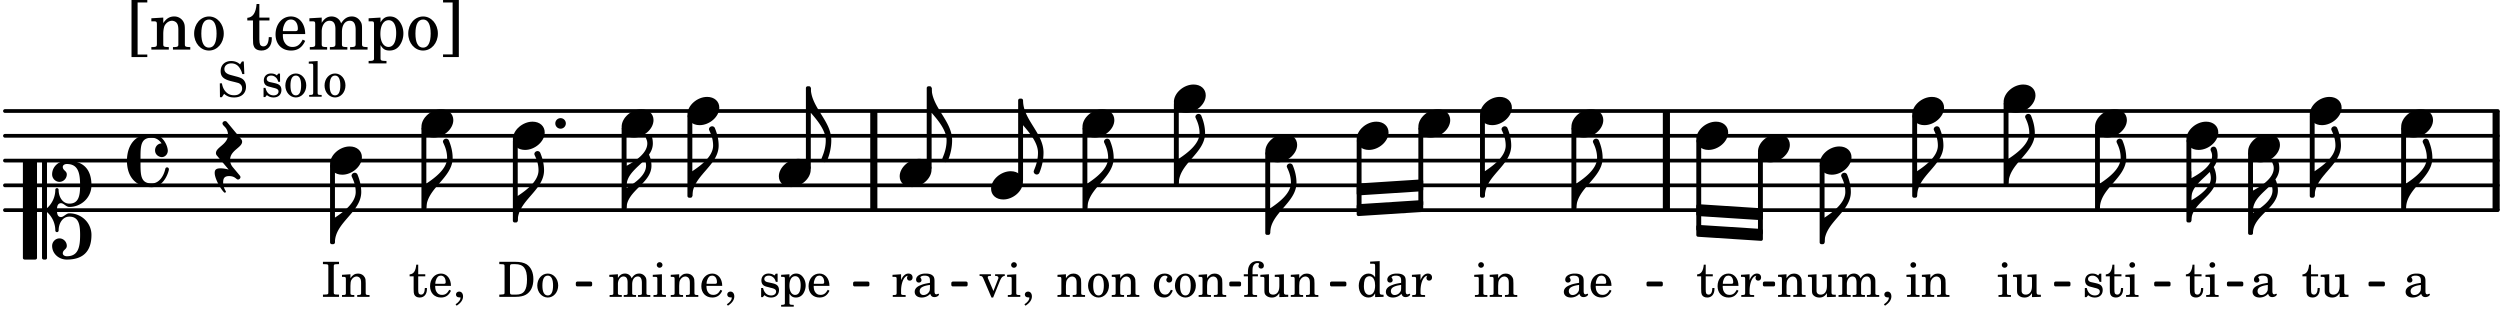 <svg xmlns="http://www.w3.org/2000/svg" xmlns:xlink="http://www.w3.org/1999/xlink" width="592.2" height="73.5" viewBox="0 0 282 35"><rect width="100%" height="100%" fill="#fff" rx="5"/><defs><path id="a" d="M1.875-7.516c0 .141.469.797.469 1.829 0 1.203-1.328 2.218-2.344 2.89h-.281V0H0c0-2.266 2.969-3.422 2.969-5.687 0-.688-.172-1.375-.438-2a.34.34 0 0 0-.297-.172c-.171 0-.359.14-.359.343m0 0"/><path id="f" d="M2.219-1.594C1.109-1.594 0-.64 0 .375c0 .719.563 1.219 1.375 1.219 1.11 0 2.219-.953 2.219-1.969 0-.719-.563-1.219-1.375-1.219m0 0"/><path id="l" d="M0-2.297v-.219C0-3.812 1.203-4.578 2.078-5.5c.078.219.125.453.125.688C2.203-3.734.953-2.86 0-2.297m2.172-5.719c0 .125.172.313.172.688 0 1.11-1.328 1.984-2.344 2.531v-.781h-.281V0H0c0-2 2.813-2.812 2.813-4.812 0-.422-.094-.86-.282-1.25.266-.36.438-.782.438-1.266 0-.219-.031-1.031-.438-1.031a.35.35 0 0 0-.36.343m0 0"/><path id="n" d="M0 0a.593.593 0 1 0 1.187 0A.593.593 0 0 0 0 0m0 0"/><path id="q" d="M1.203 8.016c0 .203.172.343.344.343a.32.32 0 0 0 .297-.187c.297-.719.468-1.5.468-2.281C2.313 3.703 0 2.17 0 0h-.281v2.797H0c.719.828 1.688 1.984 1.688 3.094 0 1.187-.485 1.968-.485 2.125m0 0"/><path id="s" d="M3.844 0c0-.234 0-.781.453-.781.312 0 .578.422.937.422 1.375 0 2.5-1.078 2.5-2.438 0-1.844-.937-2.781-2.78-2.781-.891 0-1.657.656-1.657 1.547 0 .453.375.843.828.843s.828-.39.828-.843c0-.407-.453-.438-.453-.844 0-.203.219-.328.453-.328 1.266 0 1.5.984 1.5 2.406 0 1.203-.172 2.063-1.219 2.063-.75 0-1.203-.75-1.203-1.563a.19.19 0 0 0-.187-.187.19.19 0 0 0-.188.187c0 .797-.344 1.547-.937 2.078V-5.39a.18.18 0 0 0-.188-.187H2.36c-.109 0-.203.078-.203.187V5.391c0 .109.094.187.203.187h.172a.18.18 0 0 0 .188-.187V.219c.594.531.937 1.281.937 2.078 0 .11.094.187.188.187a.19.19 0 0 0 .187-.187c0-.813.453-1.563 1.203-1.563 1.047 0 1.22.86 1.22 2.063 0 1.422-.235 2.406-1.5 2.406-.235 0-.454-.125-.454-.328 0-.406.453-.437.453-.844 0-.453-.375-.843-.828-.843s-.828.39-.828.843c0 .89.765 1.547 1.656 1.547 1.844 0 2.781-.937 2.781-2.781 0-1.36-1.125-2.438-2.5-2.438-.359 0-.625.422-.937.422-.453 0-.453-.547-.453-.781M1.39 5.578c.109 0 .203-.078.203-.187V-5.391c0-.109-.094-.187-.203-.187H.203c-.11 0-.203.078-.203.187V5.391c0 .109.094.187.203.187Zm0 0"/><path id="C" d="M2.797-3C.203-3 0-.719 0 0c0 2.063 1.219 3 2.797 3C4.234 3 4.734 1.172 4.734.984c0-.125-.093-.218-.203-.218a.2.2 0 0 0-.203.172c-.187.843-.719 1.64-1.531 1.64-1.203 0-1.266-.86-1.266-2.172v-.812c0-1.313.063-2.172 1.266-2.172.469 0 .844.25 1.11.64-.454.016-.735.391-.735.782 0 .515.453.765.765.765.36 0 .672-.328.672-.718C4.61-1.641 4.063-3 2.797-3m0 0"/><path id="G" d="M-.156-.844c0 .094.031.203.125.297L1.28 1.016A3.4 3.4 0 0 0 .375.875c-.469 0-.672.125-.672.516 0 .78.953 2.234 1.14 2.234A.134.134 0 0 0 .97 3.5c0-.062-.313-.406-.313-1.047 0-.484.172-.703.672-.703.688 0 .797.39 1 .39a.29.29 0 0 0 .281-.28c0-.048-.03-.11-.078-.173L1.75.75a1.27 1.27 0 0 1-.312-.828c0-1.078 1.359-1.39 1.359-2.047a.47.47 0 0 0-.11-.297L1.064-4.375a.28.28 0 0 0-.204-.078c-.14 0-.28.125-.28.266 0 .046.03.109.062.171l.265.282c.203.234.297.547.297.828 0 1.078-1.36 1.39-1.36 2.062m0 0"/><path id="b" d="m1.094-2.547-.953.063v.234h.203c.203 0 .234.031.234.266v1.562c0 .094-.015.125-.031.14-.031.063-.14.079-.375.079H.14V0h1.39v-.203h-.015c-.375 0-.422-.031-.422-.234v-.797c0-.282.031-.516.093-.641.125-.25.36-.422.594-.422.157 0 .313.078.39.188.095.125.126.28.126.547v1.14c0 .094-.016.125-.031.14-.047.063-.157.079-.391.079h-.016V0H3.25v-.203h-.031c-.36 0-.406-.031-.406-.234v-1.094c0-.39-.016-.5-.11-.672-.14-.266-.422-.422-.75-.422-.344 0-.625.156-.86.516Zm0 0"/><path id="c" d="m2.25.031 1-.031v-.234h-.14c-.313-.016-.344-.047-.344-.407v-1.906l-1.032.063v.234h.282c.203 0 .234.031.234.266v.672c0 .312-.031.5-.11.671a.63.63 0 0 1-.609.391c-.156 0-.312-.062-.375-.172-.078-.11-.078-.156-.078-.453v-1.672l-.969.063v.234h.22c.202 0 .233.031.233.266v1.187c0 .281.016.406.094.531.156.22.422.344.75.344.36 0 .61-.14.844-.5Zm0 0"/><path id="d" d="m1.094-2.547-.969.063v.234h.219c.219 0 .234.031.234.266v1.562c0 .094 0 .125-.031.14-.031.063-.14.079-.375.079H.156V0h1.375v-.203h-.015c-.36 0-.422-.031-.422-.234v-1.016c0-.484.281-.844.625-.844.312 0 .468.219.468.672v1.219c0 .062 0 .11-.03.125-.032.062-.141.078-.376.078H1.75V0h1.39v-.203h-.015c-.375 0-.422-.031-.422-.234v-.97c0-.546.25-.89.64-.89.298 0 .454.235.454.735v1.14c0 .078 0 .125-.031.14-.032.063-.141.079-.375.079h-.032V0H4.75v-.203h-.031c-.36 0-.407-.031-.407-.234v-1.235c0-.344-.03-.469-.171-.64a.8.8 0 0 0-.641-.313c-.36 0-.625.156-.86.547a.76.76 0 0 0-.75-.547c-.343 0-.577.156-.796.5Zm0 0"/><path id="e" d="M.469 1c.5-.328.719-.672.719-1.047 0-.328-.172-.547-.438-.547-.203 0-.36.14-.36.328 0 .204.141.329.376.329h.093q.047 0 .047.046C.906.33.72.594.344.844Zm0 0"/><path id="g" d="m1.125-2.547-1.031.063v.234h.281c.203 0 .234.031.234.266v1.562c0 .094 0 .125-.03.14-.032.063-.141.079-.376.079H.172V0h1.406v-.203h-.031c-.375 0-.422-.031-.422-.234Zm-.25-1.36a.317.317 0 0 0-.328.313c0 .172.14.313.312.313.188 0 .329-.14.329-.313a.313.313 0 0 0-.313-.312m0 0"/><path id="h" d="M2.469-1.766c0-.343-.063-.515-.219-.64-.172-.156-.437-.219-.797-.219-.61 0-1.062.281-1.062.688 0 .203.125.328.312.328.172 0 .297-.11.297-.282a.47.47 0 0 0-.078-.218C.89-2.156.875-2.156.875-2.188c0-.109.219-.203.484-.203.172 0 .375.047.454.125.109.094.14.22.14.47v.218c-.562.094-.75.14-1.016.25-.468.172-.703.422-.703.766 0 .39.313.64.797.64.375 0 .719-.156.953-.422.094.266.22.375.485.375.25 0 .5-.156.5-.312 0-.031-.016-.063-.047-.063s-.047 0-.094.016c-.078.031-.11.047-.14.047-.157 0-.22-.11-.22-.375Zm-.516.672c0 .328-.016.407-.11.547a.76.76 0 0 1-.624.344c-.25 0-.422-.188-.422-.438 0-.218.11-.39.36-.5.155-.078.374-.14.796-.203Zm0 0"/><path id="i" d="M2.547-1.234c0-.813-.469-1.391-1.125-1.391-.703 0-1.234.594-1.234 1.422 0 .766.5 1.281 1.234 1.281.531 0 .89-.25 1.125-.765l-.188-.11c-.234.422-.468.578-.828.578-.281 0-.484-.11-.625-.36-.094-.155-.14-.359-.14-.655ZM.78-1.47c0-.172.016-.281.078-.437.11-.328.282-.485.547-.485.328 0 .547.282.547.735 0 .14-.047.187-.219.187Zm0 0"/><path id="j" d="M1.063-2.547v-1.078h-.22c-.062.703-.296 1.063-.75 1.094v.219h.454v1.39c0 .39.015.516.062.64.094.235.313.36.625.36.5 0 .813-.375.813-.953V-1h-.235q-.023.75-.421.75c-.125 0-.235-.062-.282-.156q-.045-.117-.046-.422v-1.485h.796v-.234Zm0 0"/><path id="k" d="m1.078-2.547-.969.063v.234h.235c.203 0 .234.031.234.266v1.562c-.015.094-.015.125-.031.14C.5-.218.39-.202.157-.202H.14V0h1.453v-.203H1.5c-.375 0-.422-.031-.422-.234v-.297c.016-.907.344-1.61.766-1.641a.34.34 0 0 0-.094.25c0 .172.125.297.297.297.203 0 .328-.14.328-.36 0-.265-.187-.437-.469-.437-.343 0-.64.266-.828.75Zm0 0"/><path id="m" d="M2.14-2.61h-.203l-.156.204c-.187-.156-.39-.219-.672-.219-.468 0-.796.313-.796.781 0 .219.078.407.203.516s.25.156.578.234l.281.078c.438.094.594.204.594.422 0 .266-.235.438-.547.438C.953-.156.625-.453.5-1H.281V.031H.47l.187-.218c.235.187.469.265.75.265.547 0 .89-.328.89-.844 0-.234-.077-.421-.218-.546-.14-.11-.25-.157-.578-.235l-.281-.062c-.297-.063-.297-.063-.39-.11a.32.32 0 0 1-.188-.297c0-.218.203-.375.5-.375.203 0 .375.079.53.22.126.124.188.233.266.483h.204Zm0 0"/><path id="o" d="M.156 0H2c.484 0 .86-.078 1.14-.234C3.704-.547 4-1.172 4-2c0-.75-.266-1.344-.766-1.672-.312-.187-.718-.281-1.343-.281H.156v.265h.11c.297 0 .406.016.453.079.031.046.031.046.031.328v2.61c0 .28 0 .28-.031.343-.047.047-.156.062-.453.078h-.11Zm1.516-.25c-.281 0-.313-.047-.313-.312v-2.829c0-.265.047-.296.313-.296h.281c.938 0 1.328.5 1.328 1.718C3.281-.75 2.937-.25 2.047-.25Zm0 0"/><path id="p" d="M1.375-2.625c-.672 0-1.187.594-1.187 1.36 0 .75.53 1.343 1.187 1.343.656 0 1.172-.594 1.172-1.36 0-.75-.516-1.343-1.172-1.343m0 .234c.39 0 .594.391.594 1.11 0 .734-.203 1.125-.594 1.125-.406 0-.61-.39-.61-1.11q0-1.125.61-1.125m0 0"/><path id="r" d="m1.094-2.547-.938.063v.234h.188c.219 0 .234.031.234.266V.688c0 .078 0 .109-.031.14C.516.875.407.906.172.906H.156v.203h1.422V.906h-.062c-.36-.015-.422-.031-.422-.234V-.36c.187.312.39.437.734.437.328 0 .594-.14.797-.406a1.7 1.7 0 0 0 .297-.953c0-.36-.11-.688-.313-.953-.203-.266-.453-.391-.75-.391-.343 0-.562.14-.765.469Zm.656.219c.39 0 .61.375.61 1.015 0 .704-.22 1.094-.626 1.094-.39 0-.64-.406-.64-1.031 0-.687.25-1.078.656-1.078m0 0"/><path id="D" d="M2.984-3.984h-.203l-.219.328c-.265-.25-.609-.375-1-.375-.718 0-1.187.453-1.187 1.14 0 .594.297.891 1.094 1.11l.515.125c.407.11.454.11.563.203.172.125.25.297.25.516a.67.67 0 0 1-.25.546c-.172.157-.36.22-.656.22-.407 0-.688-.126-.953-.407-.22-.25-.344-.516-.422-.938H.28L.297.047h.219l.25-.375c.359.297.656.406 1.14.406.813 0 1.328-.469 1.328-1.203 0-.344-.109-.625-.328-.828-.156-.14-.375-.234-.812-.344l-.578-.156c-.485-.125-.72-.344-.72-.672 0-.375.313-.64.782-.64.375 0 .688.156.906.468.157.235.266.453.329.735h.234Zm0 0"/><path id="F" d="m1.11-4.031-1 .062v.235h.265c.203 0 .234.03.234.265v3.047c-.015.094-.015.125-.046.14-.032.063-.141.079-.375.079H.156V0h1.407v-.203H1.53c-.36 0-.422-.031-.422-.234Zm0 0"/><path id="H" d="M.203-3.687h.11c.312 0 .421.015.468.078.031.046.031.062.031.328v2.61c0 .265 0 .28-.03.343-.048.047-.157.078-.47.078H.204V0h1.813v-.25h-.11c-.297 0-.406-.031-.453-.078-.031-.063-.031-.063-.031-.344v-2.61c0-.28 0-.28.031-.327.047-.063.14-.079.453-.079h.11v-.265H.203Zm0 0"/><path id="I" d="M1.61-.656.983-2.11C.97-2.156.97-2.188.97-2.22c0-.094.062-.14.297-.14h.062v-.188H.047v.188h.047c.203 0 .281.062.36.25L1.39.078h.187l.781-1.922c.157-.36.282-.484.5-.515h.032v-.188H1.797v.188h.078c.188 0 .297.078.297.203 0 .062-.016.14-.063.219Zm0 0"/><path id="J" d="M2.078.031 3.031 0v-.234h-.094c-.312-.016-.343-.047-.343-.407v-3.39l-1.078.062v.235h.328c.203 0 .234.03.234.265v1.25c-.203-.281-.437-.406-.75-.406-.625 0-1.094.594-1.094 1.375S.688.078 1.328.078c.344 0 .578-.14.75-.469Zm-.64-2.36c.218 0 .437.157.53.407.079.172.11.39.11.656 0 .641-.25 1.047-.656 1.047-.375 0-.61-.36-.61-.968 0-.329.032-.563.094-.75.094-.25.297-.391.532-.391m0 0"/><path id="K" d="M1.094-2.547v-.312c0-.282.015-.453.062-.563.094-.25.282-.39.5-.39.11 0 .188.03.188.093 0 .016 0 .031-.032.078a.3.3 0 0 0-.046.172c0 .156.125.281.297.281.187 0 .312-.124.312-.328 0-.312-.281-.515-.719-.515-.375 0-.656.125-.86.406-.155.234-.218.469-.218.906v.172H.11v.235h.47v1.89c0 .078 0 .11-.032.14-.031.063-.14.079-.375.079H.156V0H1.61v-.203h-.093c-.36 0-.422-.031-.422-.234v-1.875h.61v-.235Zm0 0"/><path id="L" d="M2.11-.797c-.172.39-.36.547-.641.547-.438 0-.703-.406-.703-1.047 0-.656.265-1.094.672-1.094.156 0 .296.079.296.157 0 .015 0 .03-.03.062-.079.11-.11.172-.11.25 0 .188.14.313.328.313.203 0 .344-.157.344-.375 0-.375-.375-.641-.86-.641-.718 0-1.218.578-1.218 1.39 0 .782.468 1.313 1.14 1.313.484 0 .766-.219 1-.797Zm0 0"/><path id="t" d="M1.203.563v-5.875h1.094v-.282H.516V.844h1.78V.563Zm0 0"/><path id="u" d="M1.547-3.61.203-3.53v.344h.281c.297 0 .344.046.344.374v2.22C.813-.47.813-.423.781-.392.72-.312.578-.28.234-.28h-.03V0h1.968v-.281H2.14c-.516-.016-.594-.047-.594-.328v-1.157c0-.375.062-.718.14-.906.172-.344.516-.578.844-.578.203 0 .438.11.547.266.125.172.172.406.172.78v1.61c0 .125-.016.172-.047.203-.047.079-.203.11-.531.11H2.64V0h1.953v-.281h-.032c-.515-.016-.578-.047-.578-.328v-1.563c0-.562-.03-.703-.156-.953a1.17 1.17 0 0 0-1.047-.61c-.515 0-.89.235-1.234.75Zm0 0"/><path id="v" d="M1.953-3.734C1-3.734.266-2.891.266-1.797.266-.734 1 .11 1.938.11s1.671-.843 1.671-1.921c0-1.063-.734-1.922-1.656-1.922m0 .343c.547 0 .844.563.844 1.579 0 1.03-.297 1.593-.86 1.593s-.859-.562-.859-1.578c0-1.062.297-1.594.875-1.594m0 0"/><path id="x" d="M1.5-3.61v-1.53h-.312C1.109-4.14.766-3.626.14-3.579v.297h.64v1.984c0 .531.016.734.094.906.11.329.422.5.875.5.703 0 1.156-.515 1.156-1.343 0-.047 0-.094-.015-.172h-.328c-.016.687-.22 1.047-.61 1.047-.172 0-.328-.094-.375-.22C1.531-.687 1.5-.89 1.5-1.155v-2.125h1.14v-.328Zm0 0"/><path id="y" d="M3.61-1.75c0-1.156-.657-1.984-1.61-1.984-.984 0-1.734.859-1.734 2.03C.266-.608.969.11 2.016.11c.75 0 1.265-.359 1.593-1.093l-.28-.141c-.313.594-.642.828-1.157.828q-.586 0-.89-.516c-.141-.234-.204-.5-.188-.937Zm-2.516-.328a1.7 1.7 0 0 1 .11-.625c.171-.469.421-.688.796-.688.469 0 .781.407.781 1.032 0 .218-.078.28-.328.28Zm0 0"/><path id="z" d="M1.563-3.61.172-3.53v.344H.5c.297 0 .328.046.328.374v2.22c0 .124-.015.171-.047.202-.047.079-.203.11-.531.11H.219V0h1.953v-.281H2.14c-.516-.016-.578-.047-.578-.344v-1.422c0-.703.375-1.203.875-1.203.453 0 .671.313.671.938v1.734c-.015.094-.015.156-.062.187-.047.079-.188.11-.531.11h-.032V0h1.97v-.281h-.032c-.516-.016-.578-.047-.578-.328v-1.375c0-.782.344-1.266.89-1.266.438 0 .657.328.657 1.031v1.625c-.016.11-.016.172-.063.203-.047.079-.203.11-.531.11h-.031V0h1.968v-.281h-.03c-.516-.016-.595-.047-.595-.344v-1.75c0-.484-.046-.64-.25-.906a1.08 1.08 0 0 0-.906-.453c-.5 0-.875.25-1.203.78-.14-.468-.562-.78-1.078-.78-.469 0-.813.234-1.11.718Zm0 0"/><path id="A" d="M1.563-3.61.218-3.53v.344H.5c.297 0 .328.046.328.374V.985c0 .11-.015.157-.047.188-.047.078-.203.11-.531.11H.219v.28h2.015v-.28h-.093c-.516-.016-.578-.048-.578-.329V-.516c.25.454.53.625 1.015.625.469 0 .86-.187 1.14-.578a2.34 2.34 0 0 0 .423-1.36c0-.5-.157-.968-.438-1.343q-.421-.562-1.078-.562c-.484 0-.797.203-1.062.672Zm.921.297c.532 0 .844.532.844 1.438 0 1-.312 1.578-.86 1.578-.562 0-.921-.578-.921-1.469 0-.968.36-1.546.937-1.546m0 0"/><path id="B" d="M1.36-5.312V.547H.28v.297h1.781v-6.438H.283v.282Zm0 0"/></defs><path fill="none" stroke="#000" stroke-linecap="round" stroke-miterlimit="10" stroke-width=".423" d="M.559 23.703h281.195M.559 20.906h281.195M.559 18.113h281.195M.559 15.32h281.195M.559 12.523h281.195"/><path fill="none" stroke="#000" stroke-miterlimit="10" stroke-width=".804" d="M281.563 23.703v-11.18M187.969 23.703v-11.18M98.566 23.703v-11.18"/><use xlink:href="#a" x="205.807" y="27.345"/><path fill="none" stroke="#000" stroke-linejoin="round" stroke-miterlimit="10" stroke-width=".399" d="M205.457 27.344h.152v-8.649h-.152Zm0 0"/><path d="M205.457 27.344h.148v-8.649h-.148Zm0 0"/><use xlink:href="#b" x="200.425" y="33.483"/><use xlink:href="#c" x="203.827" y="33.483"/><use xlink:href="#d" x="207.228" y="33.483"/><use xlink:href="#e" x="212.16" y="33.483"/><use xlink:href="#f" x="205.256" y="18.113"/><path fill="none" stroke="#000" stroke-linejoin="round" stroke-miterlimit="10" stroke-width=".399" d="M198.5 26.281h.152v-8.984h-.152Zm0 0"/><path d="M198.5 26.281h.148v-8.984h-.148Zm0 0"/><use xlink:href="#f" x="198.3" y="16.716"/><use xlink:href="#f" x="236.318" y="13.921"/><use xlink:href="#f" x="215.698" y="12.524"/><use xlink:href="#g" x="214.949" y="33.483"/><use xlink:href="#b" x="216.649" y="33.483"/><path fill="none" stroke="#000" stroke-linejoin="round" stroke-miterlimit="10" stroke-width=".399" d="M215.898 22.105h.153v-9h-.153Zm0 0"/><path d="M215.898 22.105h.153v-9h-.153Zm0 0"/><use xlink:href="#a" x="216.248" y="22.105"/><path fill="none" stroke="#000" stroke-linejoin="round" stroke-miterlimit="10" stroke-width=".399" d="M160.191 23.059h.149v-8.555h-.149Zm0 0"/><path d="M160.188 23.059h.152v-8.555h-.153Zm0 0"/><use xlink:href="#f" x="226.008" y="11.127"/><use xlink:href="#g" x="225.258" y="33.483"/><use xlink:href="#c" x="226.959" y="33.483"/><path fill="none" stroke="#000" stroke-linejoin="round" stroke-miterlimit="10" stroke-width=".399" d="M226.207 20.707h.152v-9h-.152Zm0 0"/><path d="M226.207 20.707h.152v-9h-.152Zm0 0"/><use xlink:href="#a" x="226.559" y="20.708"/><path fill="none" stroke="#000" stroke-linejoin="round" stroke-miterlimit="10" stroke-width=".399" d="M167.145 22.105h.152v-9h-.152Zm0 0"/><path d="M167.145 22.105h.152v-9h-.152Zm0 0"/><path fill="none" stroke="#000" stroke-linejoin="round" stroke-miterlimit="10" stroke-width=".399" d="M177.457 23.504h.152v-9h-.152Zm0 0"/><path d="M177.457 23.504h.148v-9h-.148Zm0 0"/><use xlink:href="#h" x="176.168" y="33.483"/><use xlink:href="#i" x="179.229" y="33.483"/><use xlink:href="#f" x="177.257" y="13.921"/><use xlink:href="#a" x="167.498" y="22.105"/><use xlink:href="#a" x="177.807" y="23.503"/><use xlink:href="#g" x="166.198" y="33.483"/><use xlink:href="#b" x="167.898" y="33.483"/><use xlink:href="#f" x="166.948" y="12.524"/><path fill="none" stroke="#000" stroke-linejoin="round" stroke-miterlimit="10" stroke-width=".338" d="M267.34 32.14h1.508v-.21h-1.508Zm0 0"/><path d="M267.34 32.14h1.508v-.21h-1.508Zm0 0"/><use xlink:href="#f" x="191.343" y="15.318"/><use xlink:href="#j" x="191.343" y="33.483"/><use xlink:href="#i" x="193.554" y="33.483"/><use xlink:href="#k" x="196.275" y="33.483"/><path fill="none" stroke="#000" stroke-linejoin="round" stroke-miterlimit="10" stroke-width=".399" d="M191.543 25.855h.152v-9.957h-.152Zm0 0"/><path d="M191.543 25.855h.148v-9.957h-.148Zm0 0"/><path fill="none" stroke="#000" stroke-linejoin="round" stroke-miterlimit="10" stroke-width=".338" d="M96.398 32.14h1.504v-.21h-1.504Zm0 0"/><path d="M96.398 32.14h1.504v-.21h-1.504Zm0 0"/><path fill="none" stroke="#000" stroke-linejoin="round" stroke-miterlimit="10" stroke-width=".338" d="M65.121 32.14h1.504v-.21h-1.504Zm0 0"/><path d="M65.121 32.14h1.504v-.21h-1.504Zm0 0"/><path fill="none" stroke="#000" stroke-linejoin="round" stroke-miterlimit="10" stroke-width=".338" d="M107.477 32.14h1.503v-.21h-1.503Zm0 0"/><path d="M107.477 32.14h1.503v-.21h-1.503Zm0 0"/><path fill="none" stroke="#000" stroke-linejoin="round" stroke-miterlimit="10" stroke-width=".338" d="M185.895 32.14h1.503v-.21h-1.503Zm0 0"/><path d="M185.895 32.14h1.503v-.21h-1.503Zm0 0"/><path fill="none" stroke="#000" stroke-linejoin="round" stroke-miterlimit="10" stroke-width=".338" d="M251.367 32.14h1.508v-.21h-1.508Zm0 0"/><path d="M251.367 32.14h1.508v-.21h-1.508Zm0 0"/><path fill="none" stroke="#000" stroke-linejoin="round" stroke-miterlimit="10" stroke-width=".338" d="M243.16 32.14h1.508v-.21h-1.508Zm0 0"/><path d="M243.16 32.14h1.504v-.21h-1.504Zm0 0"/><path fill="none" stroke="#000" stroke-linejoin="round" stroke-miterlimit="10" stroke-width=".338" d="M231.871 32.14h1.508v-.21h-1.508Zm0 0"/><path d="M231.871 32.14h1.508v-.21h-1.508Zm0 0"/><path fill="none" stroke="#000" stroke-linejoin="round" stroke-miterlimit="10" stroke-width=".338" d="M199.023 32.14h1.036v-.21h-1.036Zm0 0"/><path d="M199.02 32.14h1.039v-.21h-1.04Zm0 0"/><path fill="none" stroke="#000" stroke-linejoin="round" stroke-miterlimit="10" stroke-width=".399" d="M191.543 23.23v.942l7.11.46v-.94Zm0 0"/><path d="M191.543 23.23v.942l7.11.46v-.94Zm0 0"/><path fill="none" stroke="#000" stroke-linejoin="round" stroke-miterlimit="10" stroke-width=".399" d="M191.543 25.566v.942l7.11.46v-.945Zm0 0"/><path d="M191.543 25.566v.942l7.11.46v-.945Zm0 0"/><path fill="none" stroke="#000" stroke-linejoin="round" stroke-miterlimit="10" stroke-width=".399" d="M153.234 20.895v.945l7.106-.461v-.942Zm0 0"/><path d="M153.234 20.895v.945l7.106-.461v-.942Zm0 0"/><path fill="none" stroke="#000" stroke-linejoin="round" stroke-miterlimit="10" stroke-width=".399" d="M153.234 23.23v.942l7.106-.457v-.942Zm0 0"/><path d="M153.234 23.23v.942l7.106-.457v-.942Zm0 0"/><path fill="none" stroke="#000" stroke-linejoin="round" stroke-miterlimit="10" stroke-width=".338" d="M150.195 32.14h1.508v-.21h-1.508Zm0 0"/><path d="M150.195 32.14h1.504v-.21h-1.504Zm0 0"/><path fill="none" stroke="#000" stroke-linejoin="round" stroke-miterlimit="10" stroke-width=".338" d="M138.832 32.14h.992v-.21h-.992Zm0 0"/><path d="M138.832 32.14h.992v-.21h-.992Zm0 0"/><path fill="none" stroke="#000" stroke-linejoin="round" stroke-miterlimit="10" stroke-width=".399" d="M246.828 24.898h.152v-9h-.152Zm0 0"/><path d="M246.828 24.902h.149v-9h-.149Zm0 0"/><path fill="none" stroke="#000" stroke-linejoin="round" stroke-miterlimit="10" stroke-width=".399" d="M253.785 26.297h.153v-9h-.153Zm0 0"/><path d="M253.785 26.297h.149v-9h-.149Zm0 0"/><use xlink:href="#h" x="253.856" y="33.483"/><use xlink:href="#f" x="253.585" y="16.716"/><use xlink:href="#l" x="247.179" y="24.9"/><use xlink:href="#l" x="254.135" y="26.297"/><use xlink:href="#j" x="246.474" y="33.483"/><use xlink:href="#g" x="248.685" y="33.483"/><use xlink:href="#f" x="246.629" y="15.318"/><use xlink:href="#a" x="236.869" y="23.503"/><path fill="none" stroke="#000" stroke-linejoin="round" stroke-miterlimit="10" stroke-width=".399" d="M236.52 23.504h.148v-9h-.148Zm0 0"/><path d="M236.52 23.504h.148v-9h-.148Zm0 0"/><use xlink:href="#m" x="234.888" y="33.483"/><use xlink:href="#j" x="237.439" y="33.483"/><use xlink:href="#g" x="239.65" y="33.483"/><use xlink:href="#f" x="260.541" y="12.524"/><use xlink:href="#j" x="259.622" y="33.483"/><use xlink:href="#c" x="261.662" y="33.483"/><path fill="none" stroke="#000" stroke-linejoin="round" stroke-miterlimit="10" stroke-width=".399" d="M260.742 22.105h.149v-9h-.149Zm0 0"/><path d="M260.742 22.105h.149v-9h-.149Zm0 0"/><use xlink:href="#a" x="261.092" y="22.105"/><use xlink:href="#f" x="270.852" y="13.921"/><use xlink:href="#h" x="271.122" y="33.483"/><path fill="none" stroke="#000" stroke-linejoin="round" stroke-miterlimit="10" stroke-width=".399" d="M271.05 23.504h.153v-9h-.152Zm0 0"/><path d="M271.05 23.504h.153v-9h-.152Zm0 0"/><use xlink:href="#a" x="271.402" y="23.503"/><path fill="none" stroke="#000" stroke-linejoin="round" stroke-miterlimit="10" stroke-width=".399" d="M70.32 23.504h.153v-9h-.153Zm0 0"/><path d="M70.32 23.504h.153v-9h-.153Zm0 0"/><use xlink:href="#d" x="68.607" y="33.483"/><use xlink:href="#g" x="73.539" y="33.483"/><use xlink:href="#f" x="70.122" y="13.921"/><use xlink:href="#a" x="58.4" y="24.9"/><use xlink:href="#l" x="70.672" y="23.503"/><path fill="none" stroke="#000" stroke-linejoin="round" stroke-miterlimit="10" stroke-width=".399" d="M58.05 24.898h.15v-9h-.15Zm0 0"/><path d="M58.05 24.902h.15v-9h-.15Zm0 0"/><use xlink:href="#n" x="62.639" y="13.921"/><use xlink:href="#o" x="56.165" y="33.483"/><use xlink:href="#p" x="60.417" y="33.483"/><use xlink:href="#f" x="57.85" y="15.318"/><use xlink:href="#a" x="48.09" y="23.503"/><use xlink:href="#q" x="91.458" y="9.928"/><use xlink:href="#f" x="159.991" y="13.921"/><use xlink:href="#m" x="85.574" y="33.483"/><use xlink:href="#r" x="87.956" y="33.483"/><use xlink:href="#i" x="91.017" y="33.483"/><use xlink:href="#f" x="87.855" y="19.51"/><use xlink:href="#a" x="78.095" y="22.105"/><path fill="none" stroke="#000" stroke-linejoin="round" stroke-miterlimit="10" stroke-width=".399" d="M77.742 22.105h.153v-9h-.153Zm0 0"/><path d="M77.742 22.105h.153v-9h-.153Zm0 0"/><use xlink:href="#b" x="75.519" y="33.483"/><use xlink:href="#i" x="78.921" y="33.483"/><use xlink:href="#e" x="81.642" y="33.483"/><use xlink:href="#f" x="77.544" y="12.524"/><use xlink:href="#s" x="2.582" y="23.702"/><use xlink:href="#t" x="14.319" y="5.592"/><use xlink:href="#u" x="16.87" y="5.592"/><use xlink:href="#v" x="21.632" y="5.592"/><use xlink:href="#w" x="25.544" y="5.592"/><use xlink:href="#x" x="27.755" y="5.592"/><use xlink:href="#y" x="30.816" y="5.592"/><use xlink:href="#z" x="34.728" y="5.592"/><use xlink:href="#A" x="41.361" y="5.592"/><use xlink:href="#v" x="45.784" y="5.592"/><use xlink:href="#B" x="49.695" y="5.592"/><use xlink:href="#C" x="14.319" y="18.113"/><use xlink:href="#D" x="24.515" y="10.915"/><use xlink:href="#E" x="27.917" y="10.915"/><use xlink:href="#m" x="29.448" y="10.915"/><use xlink:href="#p" x="31.999" y="10.915"/><use xlink:href="#F" x="34.72" y="10.915"/><use xlink:href="#p" x="36.421" y="10.915"/><use xlink:href="#G" x="24.515" y="18.113"/><path fill="none" stroke="#000" stroke-linejoin="round" stroke-miterlimit="10" stroke-width=".399" d="M91.105 18.93h.153v-9h-.153Zm0 0"/><path d="M91.105 18.93h.153v-9h-.153Zm0 0"/><use xlink:href="#f" x="37.23" y="18.113"/><use xlink:href="#H" x="36.225" y="33.483"/><use xlink:href="#b" x="38.436" y="33.483"/><path fill="none" stroke="#000" stroke-linejoin="round" stroke-miterlimit="10" stroke-width=".399" d="M37.43 27.344h.152v-8.649h-.152Zm0 0"/><path d="M37.43 27.344h.152v-8.649h-.152Zm0 0"/><use xlink:href="#a" x="37.78" y="27.345"/><use xlink:href="#f" x="47.54" y="13.921"/><use xlink:href="#j" x="46.111" y="33.483"/><use xlink:href="#i" x="48.322" y="33.483"/><use xlink:href="#e" x="51.043" y="33.483"/><path fill="none" stroke="#000" stroke-linejoin="round" stroke-miterlimit="10" stroke-width=".399" d="M47.738 23.504h.153v-9h-.153Zm0 0"/><path d="M47.738 23.504h.153v-9h-.153Zm0 0"/><use xlink:href="#f" x="122.104" y="13.921"/><use xlink:href="#f" x="153.034" y="15.318"/><use xlink:href="#f" x="111.794" y="20.907"/><use xlink:href="#a" x="132.964" y="20.708"/><use xlink:href="#I" x="110.449" y="33.483"/><use xlink:href="#g" x="113.51" y="33.483"/><use xlink:href="#e" x="115.211" y="33.483"/><path fill="none" stroke="#000" stroke-linejoin="round" stroke-miterlimit="10" stroke-width=".399" d="M115.047 20.328h.152v-9.004h-.152Zm0 0"/><path d="M115.047 20.328h.148v-9h-.148Zm0 0"/><use xlink:href="#q" x="115.397" y="11.326"/><use xlink:href="#a" x="143.274" y="26.297"/><use xlink:href="#J" x="153.034" y="33.483"/><use xlink:href="#h" x="156.095" y="33.483"/><use xlink:href="#k" x="159.157" y="33.483"/><use xlink:href="#b" x="119.144" y="33.483"/><use xlink:href="#p" x="122.545" y="33.483"/><use xlink:href="#b" x="125.266" y="33.483"/><path fill="none" stroke="#000" stroke-linejoin="round" stroke-miterlimit="10" stroke-width=".399" d="M122.305 23.504h.148v-9h-.148Zm0 0"/><path d="M122.305 23.504h.148v-9h-.148Zm0 0"/><use xlink:href="#a" x="122.654" y="23.503"/><path fill="none" stroke="#000" stroke-linejoin="round" stroke-miterlimit="10" stroke-width=".399" d="M142.922 26.297h.152v-9h-.152Zm0 0"/><path d="M142.922 26.297h.152v-9h-.152Zm0 0"/><use xlink:href="#K" x="140.189" y="33.483"/><use xlink:href="#c" x="142.06" y="33.483"/><use xlink:href="#b" x="145.461" y="33.483"/><use xlink:href="#f" x="132.414" y="11.127"/><use xlink:href="#L" x="129.964" y="33.483"/><use xlink:href="#p" x="132.345" y="33.483"/><use xlink:href="#b" x="135.066" y="33.483"/><path fill="none" stroke="#000" stroke-linejoin="round" stroke-miterlimit="10" stroke-width=".399" d="M132.613 20.707h.153v-9h-.153Zm0 0"/><path d="M132.613 20.707h.153v-9h-.153Zm0 0"/><use xlink:href="#f" x="101.484" y="19.51"/><use xlink:href="#k" x="100.564" y="33.483"/><use xlink:href="#h" x="102.945" y="33.483"/><path fill="none" stroke="#000" stroke-linejoin="round" stroke-miterlimit="10" stroke-width=".399" d="M104.734 18.93h.153v-9h-.153Zm0 0"/><path d="M104.734 18.93h.153v-9h-.153Zm0 0"/><use xlink:href="#q" x="105.087" y="9.928"/><use xlink:href="#f" x="142.724" y="16.716"/><path fill="none" stroke="#000" stroke-linejoin="round" stroke-miterlimit="10" stroke-width=".399" d="M153.234 23.484h.149v-7.586h-.149Zm0 0"/><path d="M153.234 23.484h.149v-7.586h-.149Zm0 0"/></svg>